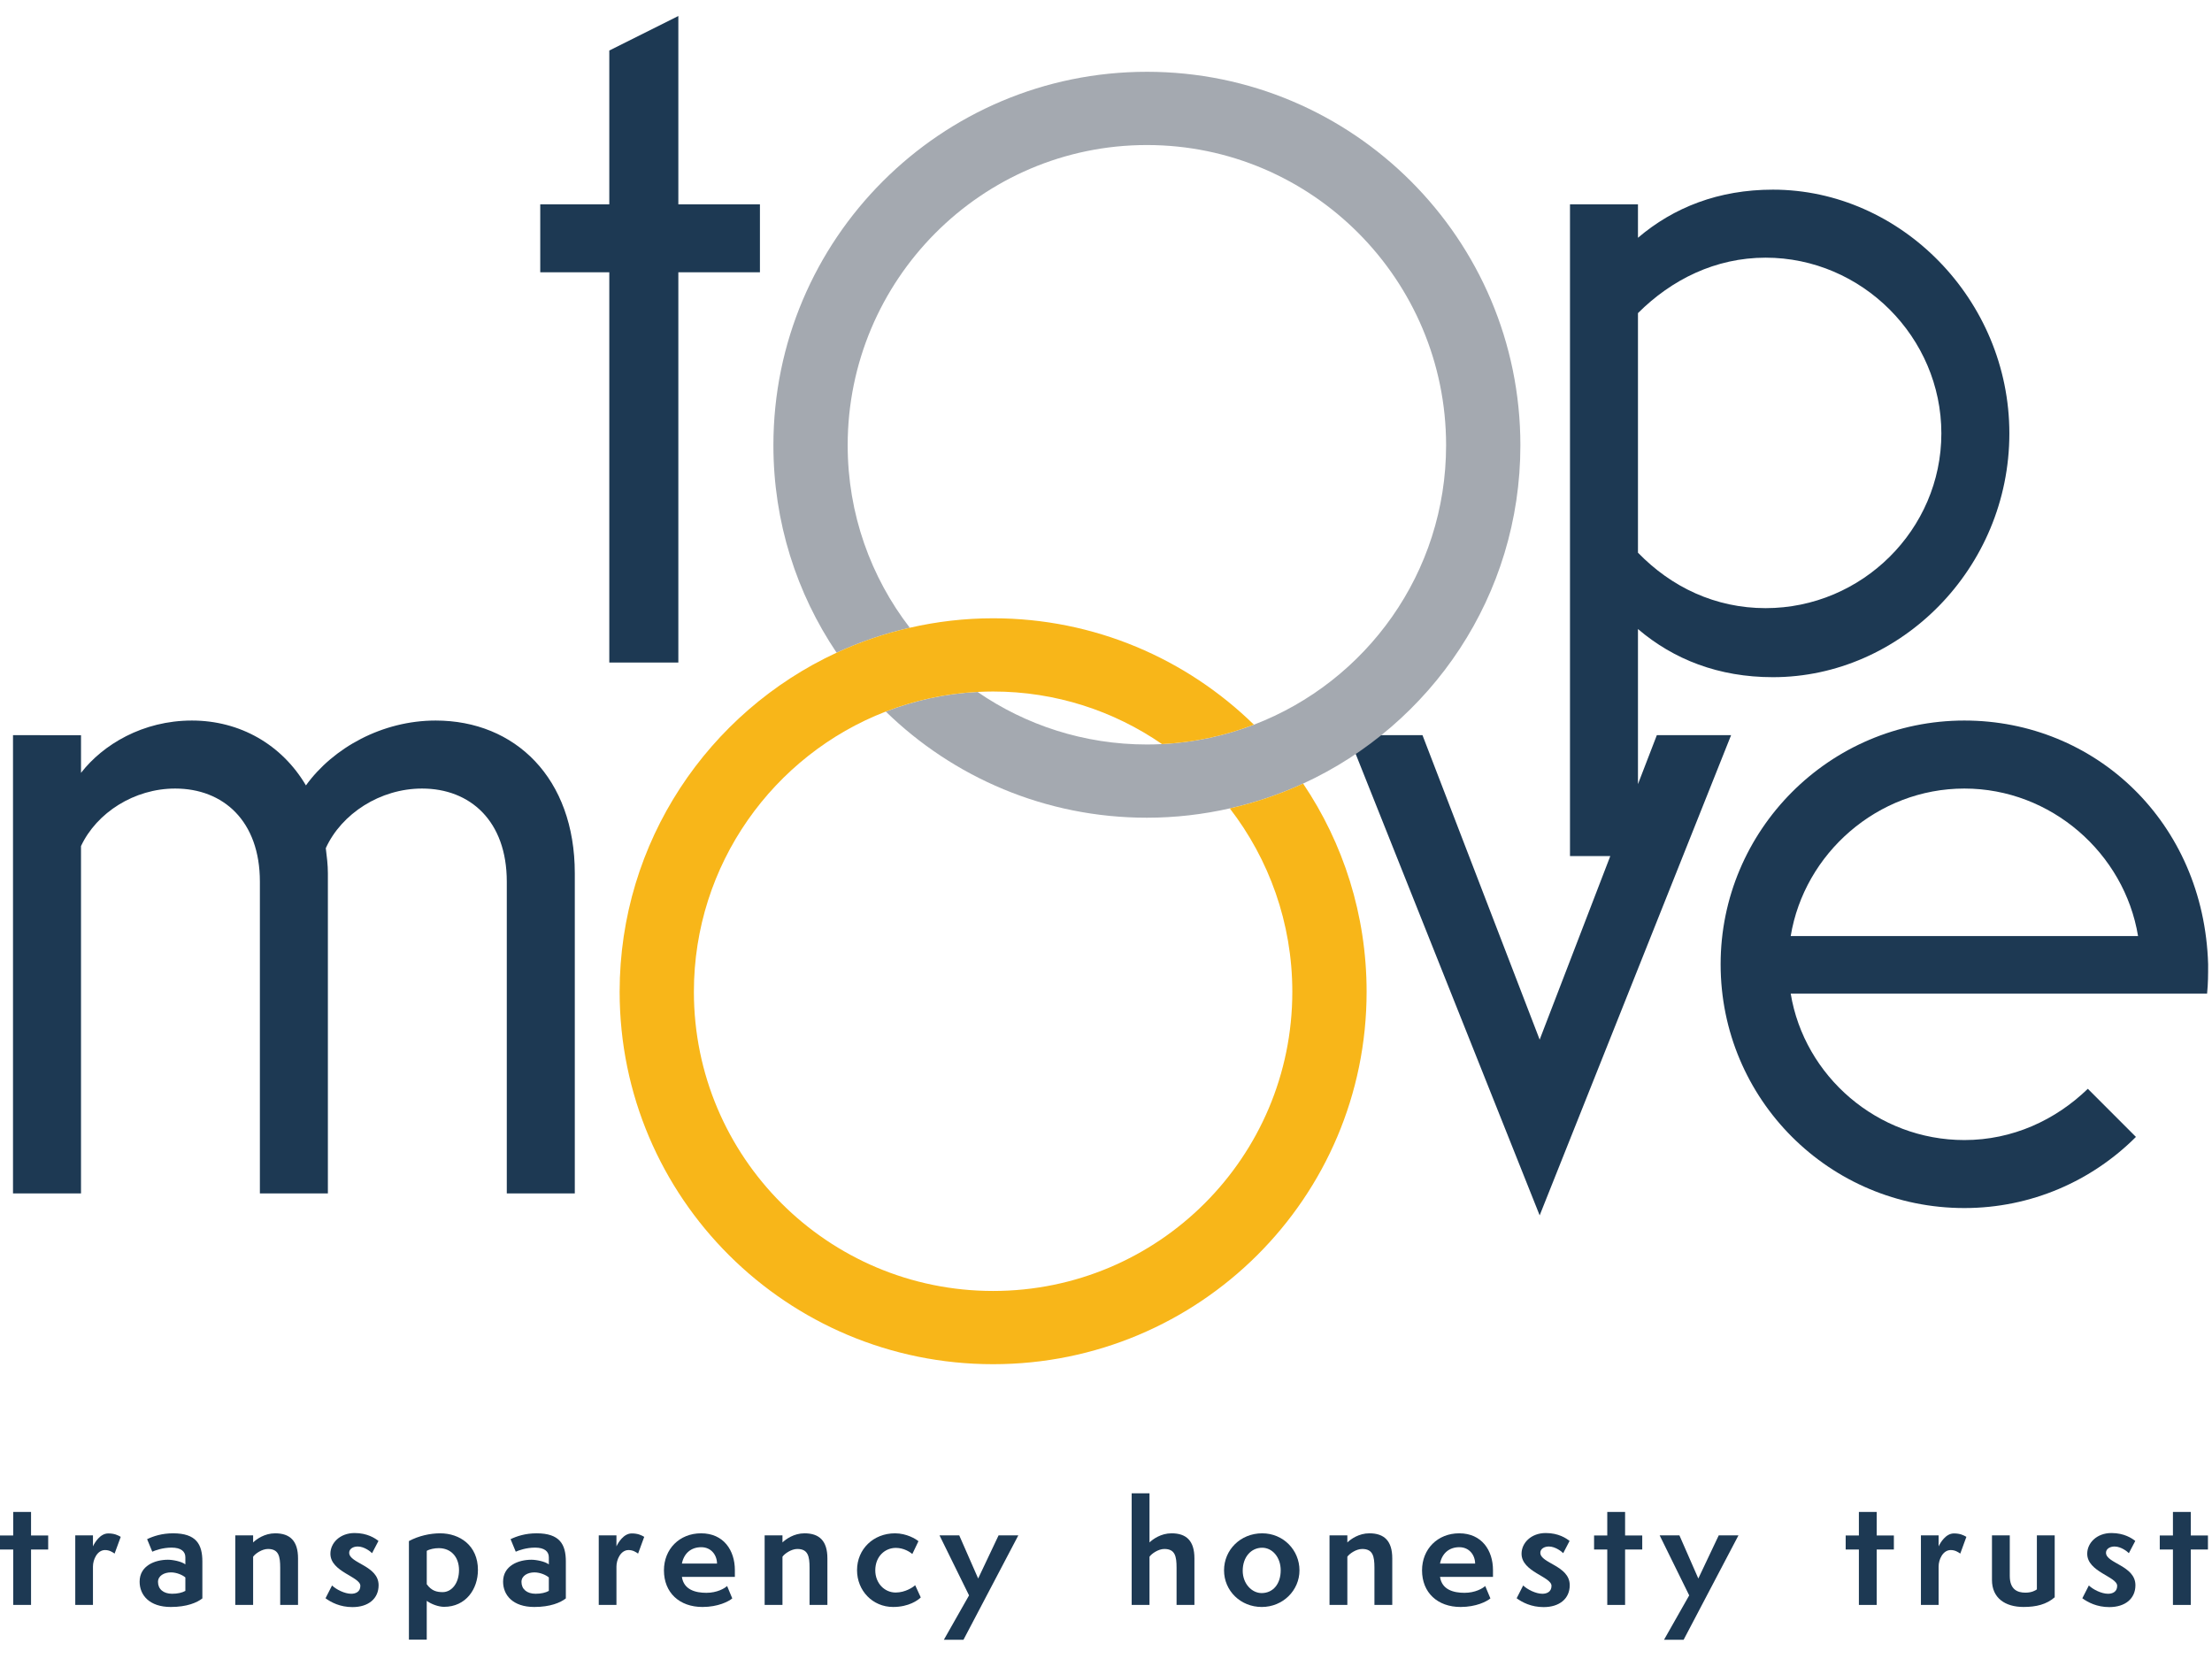 <?xml version="1.0" encoding="utf-8"?>
<!-- Generator: Adobe Illustrator 16.0.0, SVG Export Plug-In . SVG Version: 6.00 Build 0)  -->
<!DOCTYPE svg PUBLIC "-//W3C//DTD SVG 1.1//EN" "http://www.w3.org/Graphics/SVG/1.1/DTD/svg11.dtd">
<svg version="1.1" id="Layer_1" xmlns="http://www.w3.org/2000/svg" xmlns:xlink="http://www.w3.org/1999/xlink" x="0px" y="0px"
	 width="200px" height="150px" viewBox="0 0 200 150" enable-background="new 0 0 200 150" xml:space="preserve">
<g id="g16">
	<path id="path22" fill="#1D3953" d="M2.807,136.704H1.194v2.128H0v1.268h1.194v5.011h1.613V140.1h1.55v-1.268h-1.55V136.704"/>
	<path id="path24" fill="#1D3953" d="M8.405,139.817v-0.997h-1.6v6.29h1.6v-3.471c0-0.628,0.382-1.489,1.095-1.489
		c0.394,0,0.665,0.183,0.862,0.319l0.554-1.514c-0.258-0.149-0.566-0.308-1.133-0.308C9.044,138.648,8.552,139.497,8.405,139.817"/>
	<path id="path26" fill="#1D3953" d="M16.76,143.842c-0.283,0.161-0.702,0.259-1.194,0.259c-0.788,0-1.28-0.418-1.28-1.071
		c0-0.554,0.554-0.861,1.169-0.861c0.518,0,1.046,0.233,1.305,0.456V143.842z M15.652,138.636c-1.01,0-1.785,0.258-2.351,0.529
		l0.468,1.133c0.246-0.112,0.935-0.369,1.747-0.369c0.862,0,1.244,0.355,1.244,0.874v0.641c-0.357-0.271-1.145-0.419-1.576-0.419
		c-1.182,0-2.56,0.542-2.56,1.981c0,1.219,0.886,2.29,2.818,2.29c1.453,0,2.375-0.395,2.855-0.775v-3.336
		C18.298,139.632,17.744,138.636,15.652,138.636"/>
	<path id="path28" fill="#1D3953" d="M24.881,138.636c-0.961,0-1.687,0.529-1.995,0.824v-0.64h-1.613v6.29h1.613v-4.357
		c0.172-0.259,0.788-0.702,1.342-0.702c0.972,0,1.107,0.665,1.107,1.699v3.36h1.612v-4.209
		C26.948,139.325,26.222,138.636,24.881,138.636"/>
	<path id="path30" fill="#1D3953" d="M31.572,140.395c0-0.357,0.357-0.566,0.776-0.566c0.604,0,1.182,0.48,1.292,0.603l0.579-1.107
		c-0.295-0.234-0.997-0.715-2.154-0.715c-1.33,0-2.191,0.899-2.191,1.872c0,1.65,2.708,2.068,2.708,2.904
		c0,0.555-0.443,0.715-0.825,0.715c-0.591,0-1.354-0.382-1.735-0.75l-0.59,1.157c0.504,0.368,1.317,0.799,2.437,0.799
		c1.44,0,2.363-0.764,2.363-1.981C34.231,141.552,31.572,141.355,31.572,140.395"/>
	<path id="path32" fill="#1D3953" d="M40.026,143.953c-0.529,0-1.009-0.111-1.44-0.714v-3.016c0.258-0.16,0.714-0.246,1.083-0.246
		c1.158,0,1.833,0.85,1.833,1.981C41.502,143.165,40.827,143.953,40.026,143.953z M39.792,138.636c-0.875,0-1.933,0.221-2.819,0.702
		v8.912h1.612v-3.509c0.419,0.309,1.072,0.542,1.564,0.542c1.969,0,3.064-1.6,3.064-3.335
		C43.214,139.731,41.564,138.636,39.792,138.636"/>
	<path id="path34" fill="#1D3953" d="M49.623,143.842c-0.283,0.161-0.702,0.259-1.194,0.259c-0.789,0-1.28-0.418-1.28-1.071
		c0-0.554,0.554-0.861,1.169-0.861c0.517,0,1.047,0.233,1.305,0.456V143.842z M48.515,138.636c-1.009,0-1.785,0.258-2.351,0.529
		l0.468,1.133c0.245-0.112,0.936-0.369,1.747-0.369c0.863,0,1.244,0.355,1.244,0.874v0.641c-0.357-0.271-1.145-0.419-1.576-0.419
		c-1.181,0-2.56,0.542-2.56,1.981c0,1.219,0.886,2.29,2.819,2.29c1.452,0,2.375-0.395,2.855-0.775v-3.336
		C51.162,139.632,50.608,138.636,48.515,138.636"/>
	<path id="path36" fill="#1D3953" d="M55.737,139.817v-0.997h-1.6v6.29h1.6v-3.471c0-0.628,0.382-1.489,1.095-1.489
		c0.395,0,0.665,0.183,0.862,0.319l0.554-1.514c-0.259-0.149-0.566-0.308-1.132-0.308C56.378,138.648,55.885,139.497,55.737,139.817
		"/>
	<path id="path38" fill="#1D3953" d="M61.655,141.368c0.185-0.923,0.825-1.477,1.749-1.477c0.873,0,1.415,0.677,1.427,1.477H61.655z
		 M63.391,138.636c-1.958,0-3.36,1.427-3.36,3.348c0,2.019,1.402,3.312,3.483,3.312c1.403,0,2.363-0.493,2.695-0.775l-0.467-1.12
		c-0.234,0.22-0.912,0.615-1.872,0.615c-0.985,0-2.042-0.272-2.216-1.44h4.789v-0.616C66.443,140.186,65.435,138.636,63.391,138.636
		"/>
	<path id="path40" fill="#1D3953" d="M72.741,138.636c-0.959,0-1.685,0.529-1.993,0.824v-0.64h-1.612v6.29h1.612v-4.357
		c0.172-0.259,0.788-0.702,1.341-0.702c0.973,0,1.108,0.665,1.108,1.699v3.36h1.613v-4.209
		C74.811,139.325,74.084,138.636,72.741,138.636"/>
	<path id="path42" fill="#1D3953" d="M80.985,143.99c-1.021,0-1.846-0.85-1.846-2.006c0-1.268,0.887-2.031,1.859-2.031
		c0.726,0,1.293,0.381,1.49,0.554l0.554-1.157c-0.221-0.197-1.072-0.714-2.117-0.714c-1.956,0-3.435,1.427-3.435,3.335
		c0,1.847,1.403,3.324,3.262,3.324c1.428,0,2.252-0.616,2.5-0.862l-0.506-1.107C82.562,143.508,81.847,143.99,80.985,143.99"/>
	<path id="path44" fill="#1D3953" d="M88.441,142.722l-1.711-3.902h-1.784l2.671,5.428l-2.277,4.013h1.773l4.96-9.441h-1.785
		L88.441,142.722"/>
	<path id="path46" fill="#1D3953" d="M105.928,138.636c-0.961,0-1.688,0.529-1.995,0.824v-4.443h-1.612v10.093h1.612v-4.357
		c0.171-0.259,0.787-0.702,1.341-0.702c0.973,0,1.106,0.665,1.106,1.699v3.36h1.615v-4.209
		C107.995,139.313,107.268,138.636,105.928,138.636"/>
	<path id="path48" fill="#1D3953" d="M114.071,144.039c-0.888,0-1.71-0.85-1.71-2.018c0-1.232,0.75-2.081,1.76-2.081
		c0.91,0,1.675,0.849,1.675,2.043C115.796,143.214,115.105,144.039,114.071,144.039z M114.121,138.636
		c-1.958,0-3.448,1.49-3.448,3.348c0,1.846,1.49,3.312,3.411,3.312c1.905,0,3.409-1.49,3.409-3.312
		C117.493,140.161,116.041,138.636,114.121,138.636"/>
	<path id="path50" fill="#1D3953" d="M123.816,138.636c-0.959,0-1.687,0.529-1.994,0.824v-0.64h-1.612v6.29h1.612v-4.357
		c0.172-0.259,0.787-0.702,1.341-0.702c0.972,0,1.108,0.665,1.108,1.699v3.36h1.612v-4.209
		C125.884,139.325,125.157,138.636,123.816,138.636"/>
	<path id="path52" fill="#1D3953" d="M130.201,141.368c0.184-0.923,0.823-1.477,1.747-1.477c0.874,0,1.415,0.677,1.428,1.477
		H130.201z M131.936,138.636c-1.955,0-3.361,1.427-3.361,3.348c0,2.019,1.406,3.312,3.486,3.312c1.402,0,2.363-0.493,2.695-0.775
		l-0.468-1.12c-0.234,0.22-0.912,0.615-1.872,0.615c-0.984,0-2.043-0.272-2.215-1.44h4.788v-0.616
		C134.989,140.186,133.98,138.636,131.936,138.636"/>
	<path id="path54" fill="#1D3953" d="M139.27,140.395c0-0.357,0.357-0.566,0.774-0.566c0.604,0,1.182,0.48,1.294,0.603l0.576-1.107
		c-0.294-0.234-0.995-0.715-2.152-0.715c-1.329,0-2.19,0.899-2.19,1.872c0,1.65,2.708,2.068,2.708,2.904
		c0,0.555-0.443,0.715-0.824,0.715c-0.592,0-1.354-0.382-1.737-0.75l-0.59,1.157c0.504,0.368,1.316,0.799,2.437,0.799
		c1.439,0,2.363-0.764,2.363-1.981C141.928,141.552,139.27,141.355,139.27,140.395"/>
	<path id="path56" fill="#1D3953" d="M146.934,136.704h-1.611v2.128h-1.193v1.268h1.193v5.011h1.611V140.1h1.551v-1.268h-1.551
		V136.704"/>
	<path id="path58" fill="#1D3953" d="M153.555,142.722l-1.71-3.902h-1.786l2.671,5.428l-2.276,4.013h1.772l4.959-9.441h-1.783
		L153.555,142.722"/>
	<path id="path60" fill="#1D3953" d="M169.685,136.704h-1.612v2.128h-1.194v1.268h1.194v5.011h1.612V140.1h1.551v-1.268h-1.551
		V136.704"/>
	<path id="path62" fill="#1D3953" d="M175.281,139.817v-0.997h-1.599v6.29h1.599v-3.471c0-0.628,0.382-1.489,1.097-1.489
		c0.395,0,0.665,0.183,0.862,0.319l0.553-1.514c-0.259-0.149-0.564-0.308-1.133-0.308
		C175.923,138.648,175.431,139.497,175.281,139.817"/>
	<path id="path64" fill="#1D3953" d="M184.166,143.706c-0.148,0.112-0.491,0.296-1.033,0.296c-0.728,0-1.417-0.284-1.417-1.515
		v-3.667h-1.61v4.037c0,1.624,1.182,2.438,2.855,2.438c1.157,0,2.08-0.234,2.817-0.875v-5.6h-1.612V143.706"/>
	<path id="path66" fill="#1D3953" d="M190.416,140.395c0-0.357,0.357-0.566,0.774-0.566c0.603,0,1.183,0.48,1.293,0.603l0.579-1.107
		c-0.296-0.234-0.997-0.715-2.153-0.715c-1.33,0-2.191,0.899-2.191,1.872c0,1.65,2.708,2.068,2.708,2.904
		c0,0.555-0.442,0.715-0.824,0.715c-0.591,0-1.354-0.382-1.736-0.75l-0.591,1.157c0.504,0.368,1.318,0.799,2.438,0.799
		c1.438,0,2.363-0.764,2.363-1.981C193.075,141.552,190.416,141.355,190.416,140.395"/>
	<path id="path68" fill="#1D3953" d="M198.083,136.704h-1.615v2.128h-1.191v1.268h1.191v5.011h1.615V140.1h1.55v-1.268h-1.55
		V136.704"/>
	<path id="path70" fill="#1D3953" d="M61.333,1.447L55.09,4.568v13.906h-6.243v6.147h6.243v35.282h6.243V24.621h7.377v-6.147h-7.377
		V1.447"/>
	<path id="path72" fill="#1D3953" d="M39.39,65.148c-4.824,0-9.27,2.459-11.729,5.865c-2.175-3.689-5.959-5.865-10.31-5.865
		c-4.446,0-8.04,2.175-10.026,4.729v-3.405H1.176v41.431h6.148V76.499c1.418-3.027,4.824-5.202,8.512-5.202
		c4.352,0,7.662,2.932,7.662,8.418v28.188h6.148V78.959c0-0.757-0.094-1.514-0.189-2.271c1.419-3.121,4.919-5.391,8.703-5.391
		c4.352,0,7.662,2.932,7.662,8.418v28.188h6.149V78.959C51.971,70.35,46.579,65.148,39.39,65.148"/>
	<path id="path74" fill="#1D3953" d="M148.098,28.311c3.028-3.027,7.003-5.013,11.541-5.013c8.703,0,15.891,7.188,15.891,15.891
		c0,8.702-7.188,15.797-15.891,15.797c-4.538,0-8.513-1.893-11.541-5.014V28.311z M156.518,66.472h-6.714l-1.706,4.426V56.876
		c3.218,2.744,7.285,4.352,12.204,4.352c11.539,0,21.376-9.838,21.376-22.04c0-12.108-9.837-22.04-21.376-22.04
		c-4.919,0-8.986,1.608-12.204,4.351v-3.026h-6.146v58.929h3.644l-6.386,16.597l-10.595-27.527h-6.716l17.311,43.417L156.518,66.472
		"/>
	<path id="path76" fill="#1D3953" d="M177.611,71.297c7.851,0,14.472,5.863,15.703,13.337h-31.406
		C163.139,77.16,169.76,71.297,177.611,71.297L177.611,71.297z M177.611,103.079c-7.852,0-14.473-5.77-15.703-13.243h37.648
		c0.094-0.946,0.094-1.702,0.094-2.649c-0.378-12.863-10.216-22.039-22.039-22.039c-12.201,0-22.039,9.932-22.039,22.039
		c0,12.202,9.838,22.04,22.039,22.04c6.054,0,11.54-2.458,15.512-6.432l-4.349-4.351
		C185.84,101.281,181.961,103.079,177.611,103.079"/>
	<path id="path78" fill="#A4A9B0" d="M103.697,6.491c-18.634,0-33.769,15.135-33.769,33.769c0,6.95,2.107,13.399,5.715,18.755
		c2.099-0.971,4.313-1.731,6.617-2.256c-3.519-4.567-5.616-10.287-5.616-16.499c0-14.945,12.107-27.147,27.053-27.147
		S130.75,25.315,130.75,40.26c0,11.532-7.215,21.37-17.375,25.263c-2.602,0.997-5.391,1.609-8.308,1.755
		c-0.454,0.022-0.91,0.035-1.37,0.035c-5.687,0-10.961-1.757-15.315-4.752c-2.911,0.15-5.696,0.771-8.292,1.775
		c6.09,5.938,14.42,9.598,23.607,9.598c2.576,0,5.083-0.297,7.496-0.843c2.309-0.52,4.526-1.277,6.629-2.242
		c11.589-5.328,19.645-16.998,19.645-30.588C137.467,21.625,122.331,6.491,103.697,6.491"/>
	<path id="path80" fill="#F8B619" d="M117.822,70.848c-2.103,0.965-4.32,1.722-6.629,2.242c3.541,4.594,5.653,10.347,5.653,16.58
		c0,14.946-12.109,27.053-27.054,27.053c-14.945,0-27.053-12.107-27.053-27.053c0-11.523,7.201-21.41,17.35-25.335
		c2.596-1.004,5.382-1.625,8.292-1.775c0.467-0.023,0.938-0.037,1.411-0.037c5.669,0,10.927,1.759,15.274,4.754
		c2.917-0.146,5.706-0.758,8.308-1.755c-6.088-5.948-14.408-9.62-23.582-9.62c-2.59,0-5.108,0.301-7.532,0.856
		c-2.304,0.525-4.519,1.286-6.617,2.256C64.069,64.374,56.025,76.089,56.025,89.67c0,18.635,15.134,33.675,33.768,33.675
		s33.77-15.041,33.77-33.675C123.563,82.704,121.446,76.228,117.822,70.848"/>
</g>
</svg>
